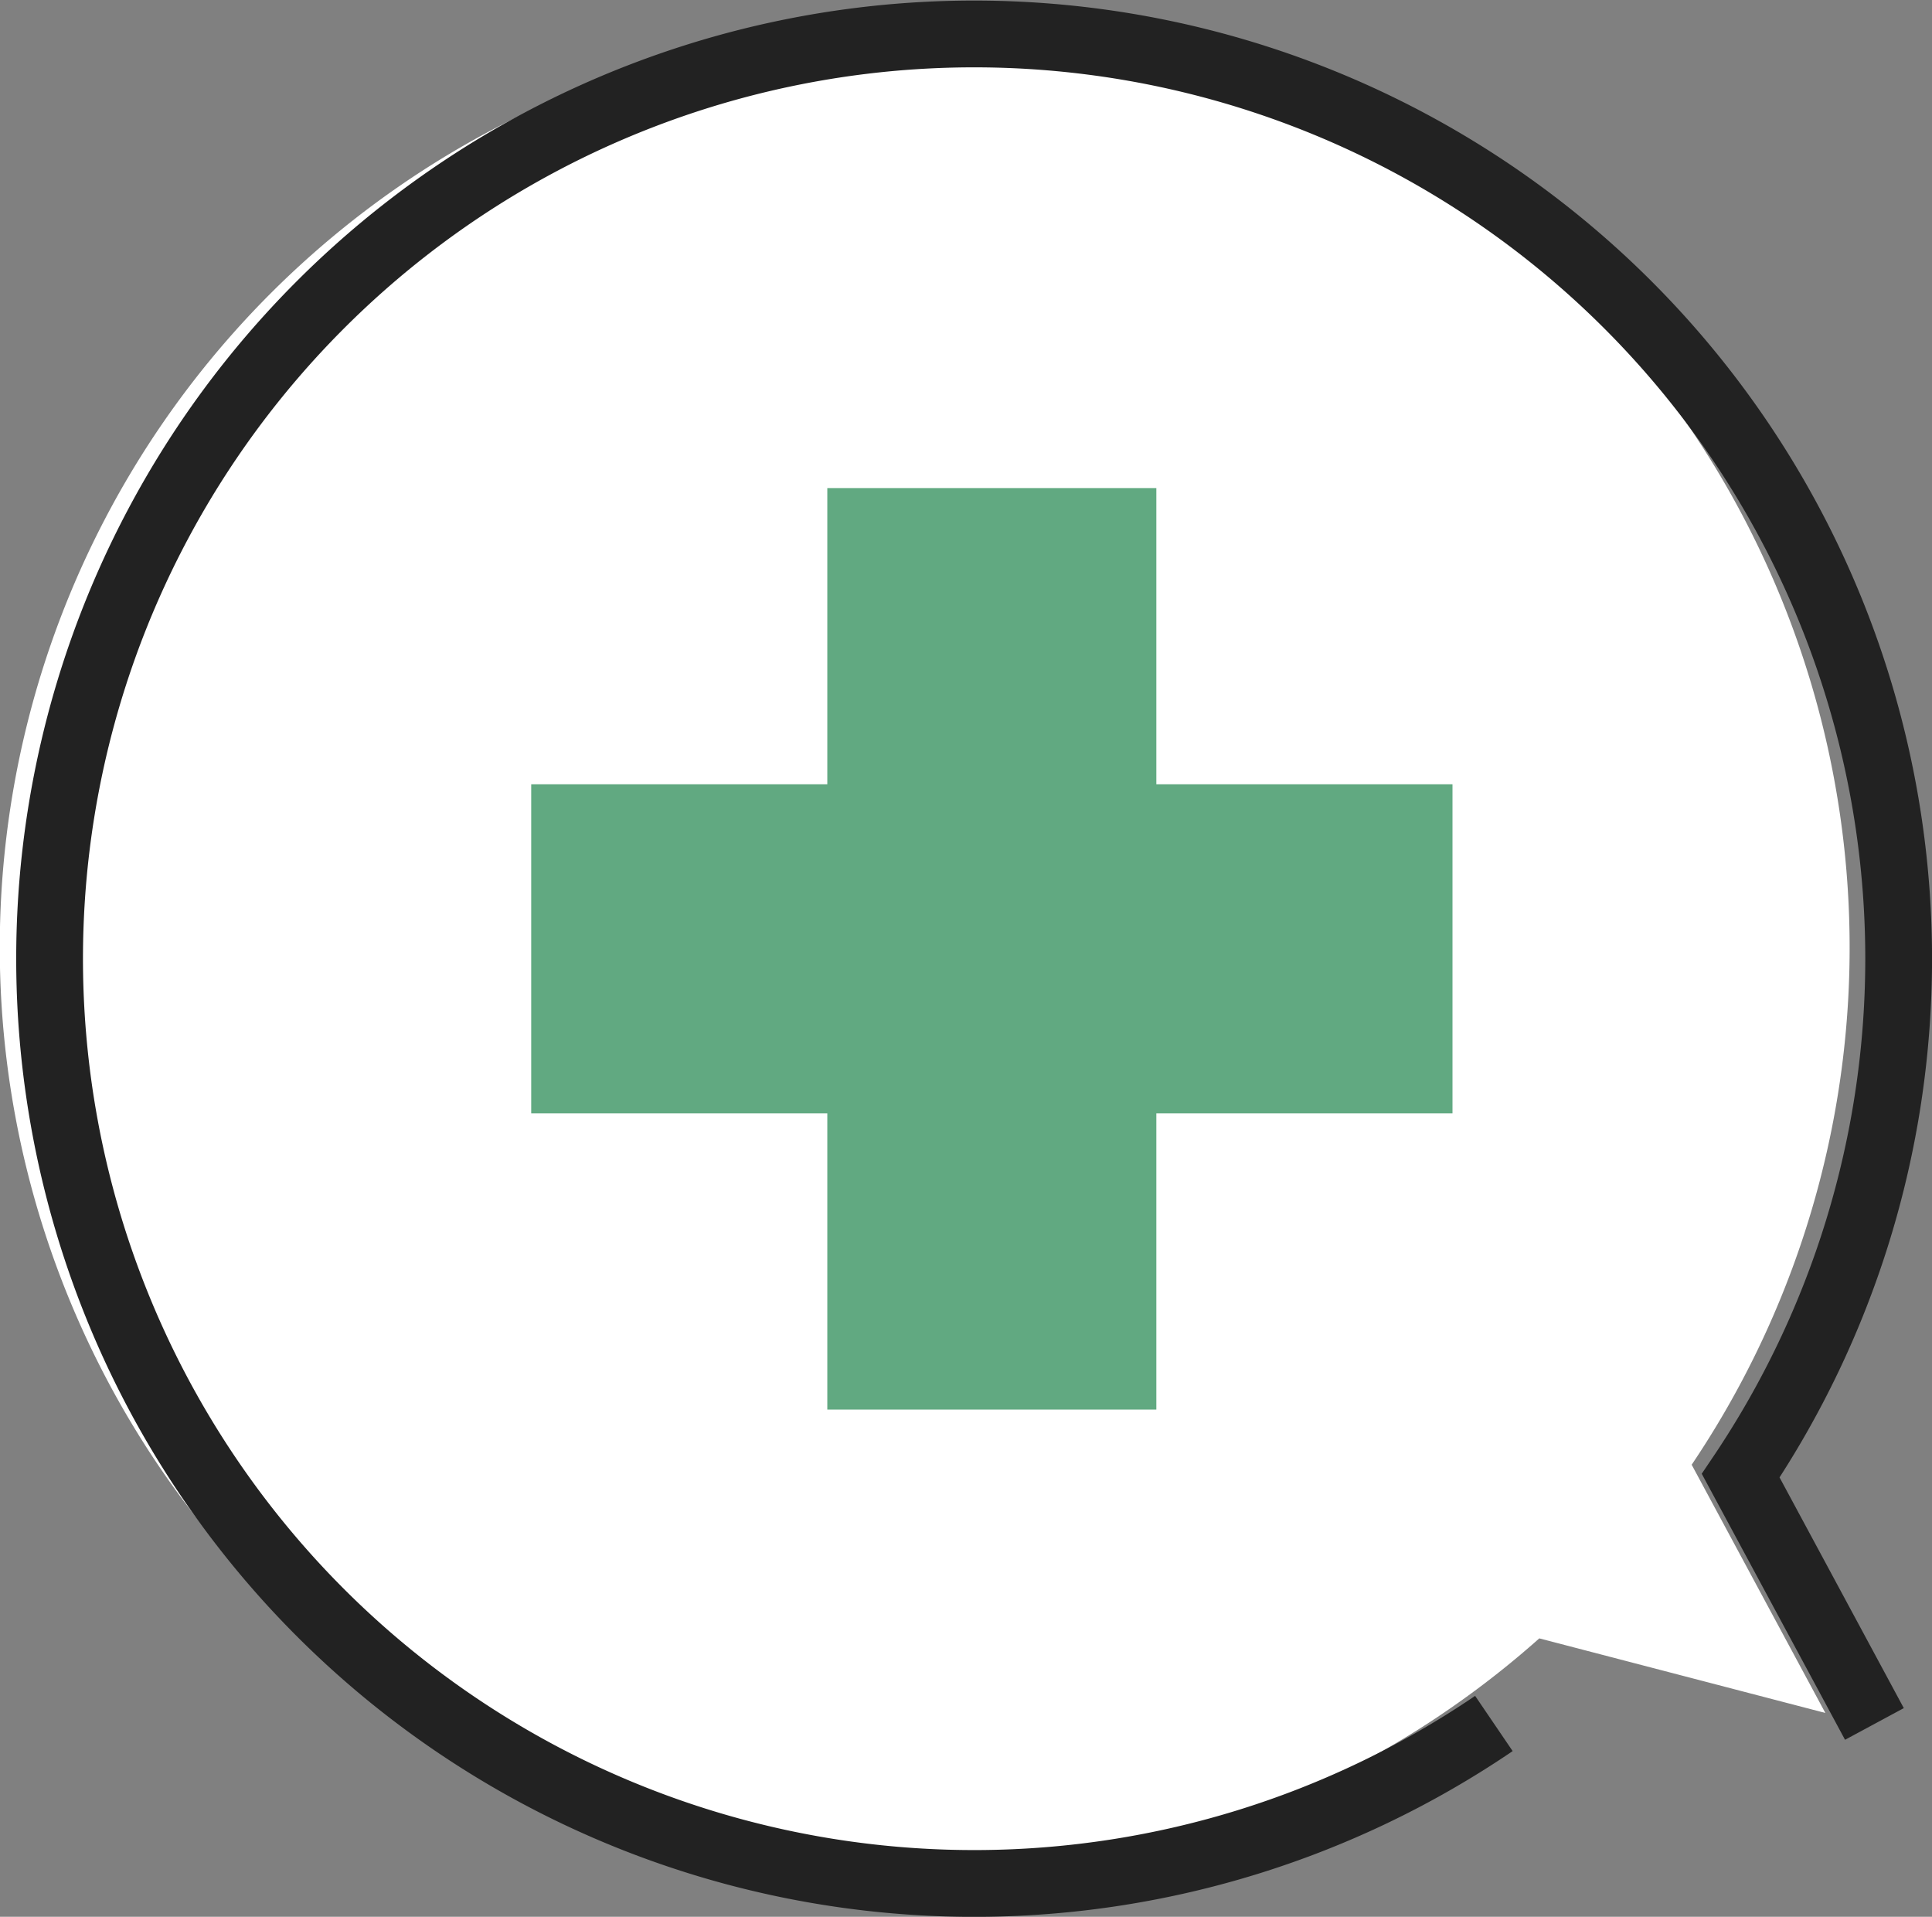 <svg xmlns="http://www.w3.org/2000/svg" width="49.223" height="48.824" viewBox="0 0 49.223 48.824">
  <rect x="0" y="0" width="49.223" height="48.824" fill="#808080" stroke="none"/>
  <g id="kitchen_safety_subhead_icon" transform="translate(0 0.573)">
    <g id="グループ_241" data-name="グループ 241" transform="translate(0 0)">
      <path id="パス_786" data-name="パス 786" d="M26.676.347A23.565,23.565,0,0,1,46.214,37.083l3.406,6.323-7.288-1.9A23.56,23.56,0,1,1,26.676.347" transform="translate(-3.114 -0.347)" fill="#fff"/>
      <path id="パス_787" data-name="パス 787" d="M37.664,43.9a23.555,23.555,0,1,1,6.288-6.312l3.407,6.324" transform="translate(0.397 -0.573)" fill="none" stroke="#222" stroke-width="1.701"/>
      <rect id="長方形_772" data-name="長方形 772" width="8.383" height="23.472" transform="translate(21.078 11.859)" fill="#61a981"/>
      <rect id="長方形_773" data-name="長方形 773" width="23.472" height="8.383" transform="translate(13.534 19.403)" fill="#61a981"/>
    </g>
  </g>
</svg>
